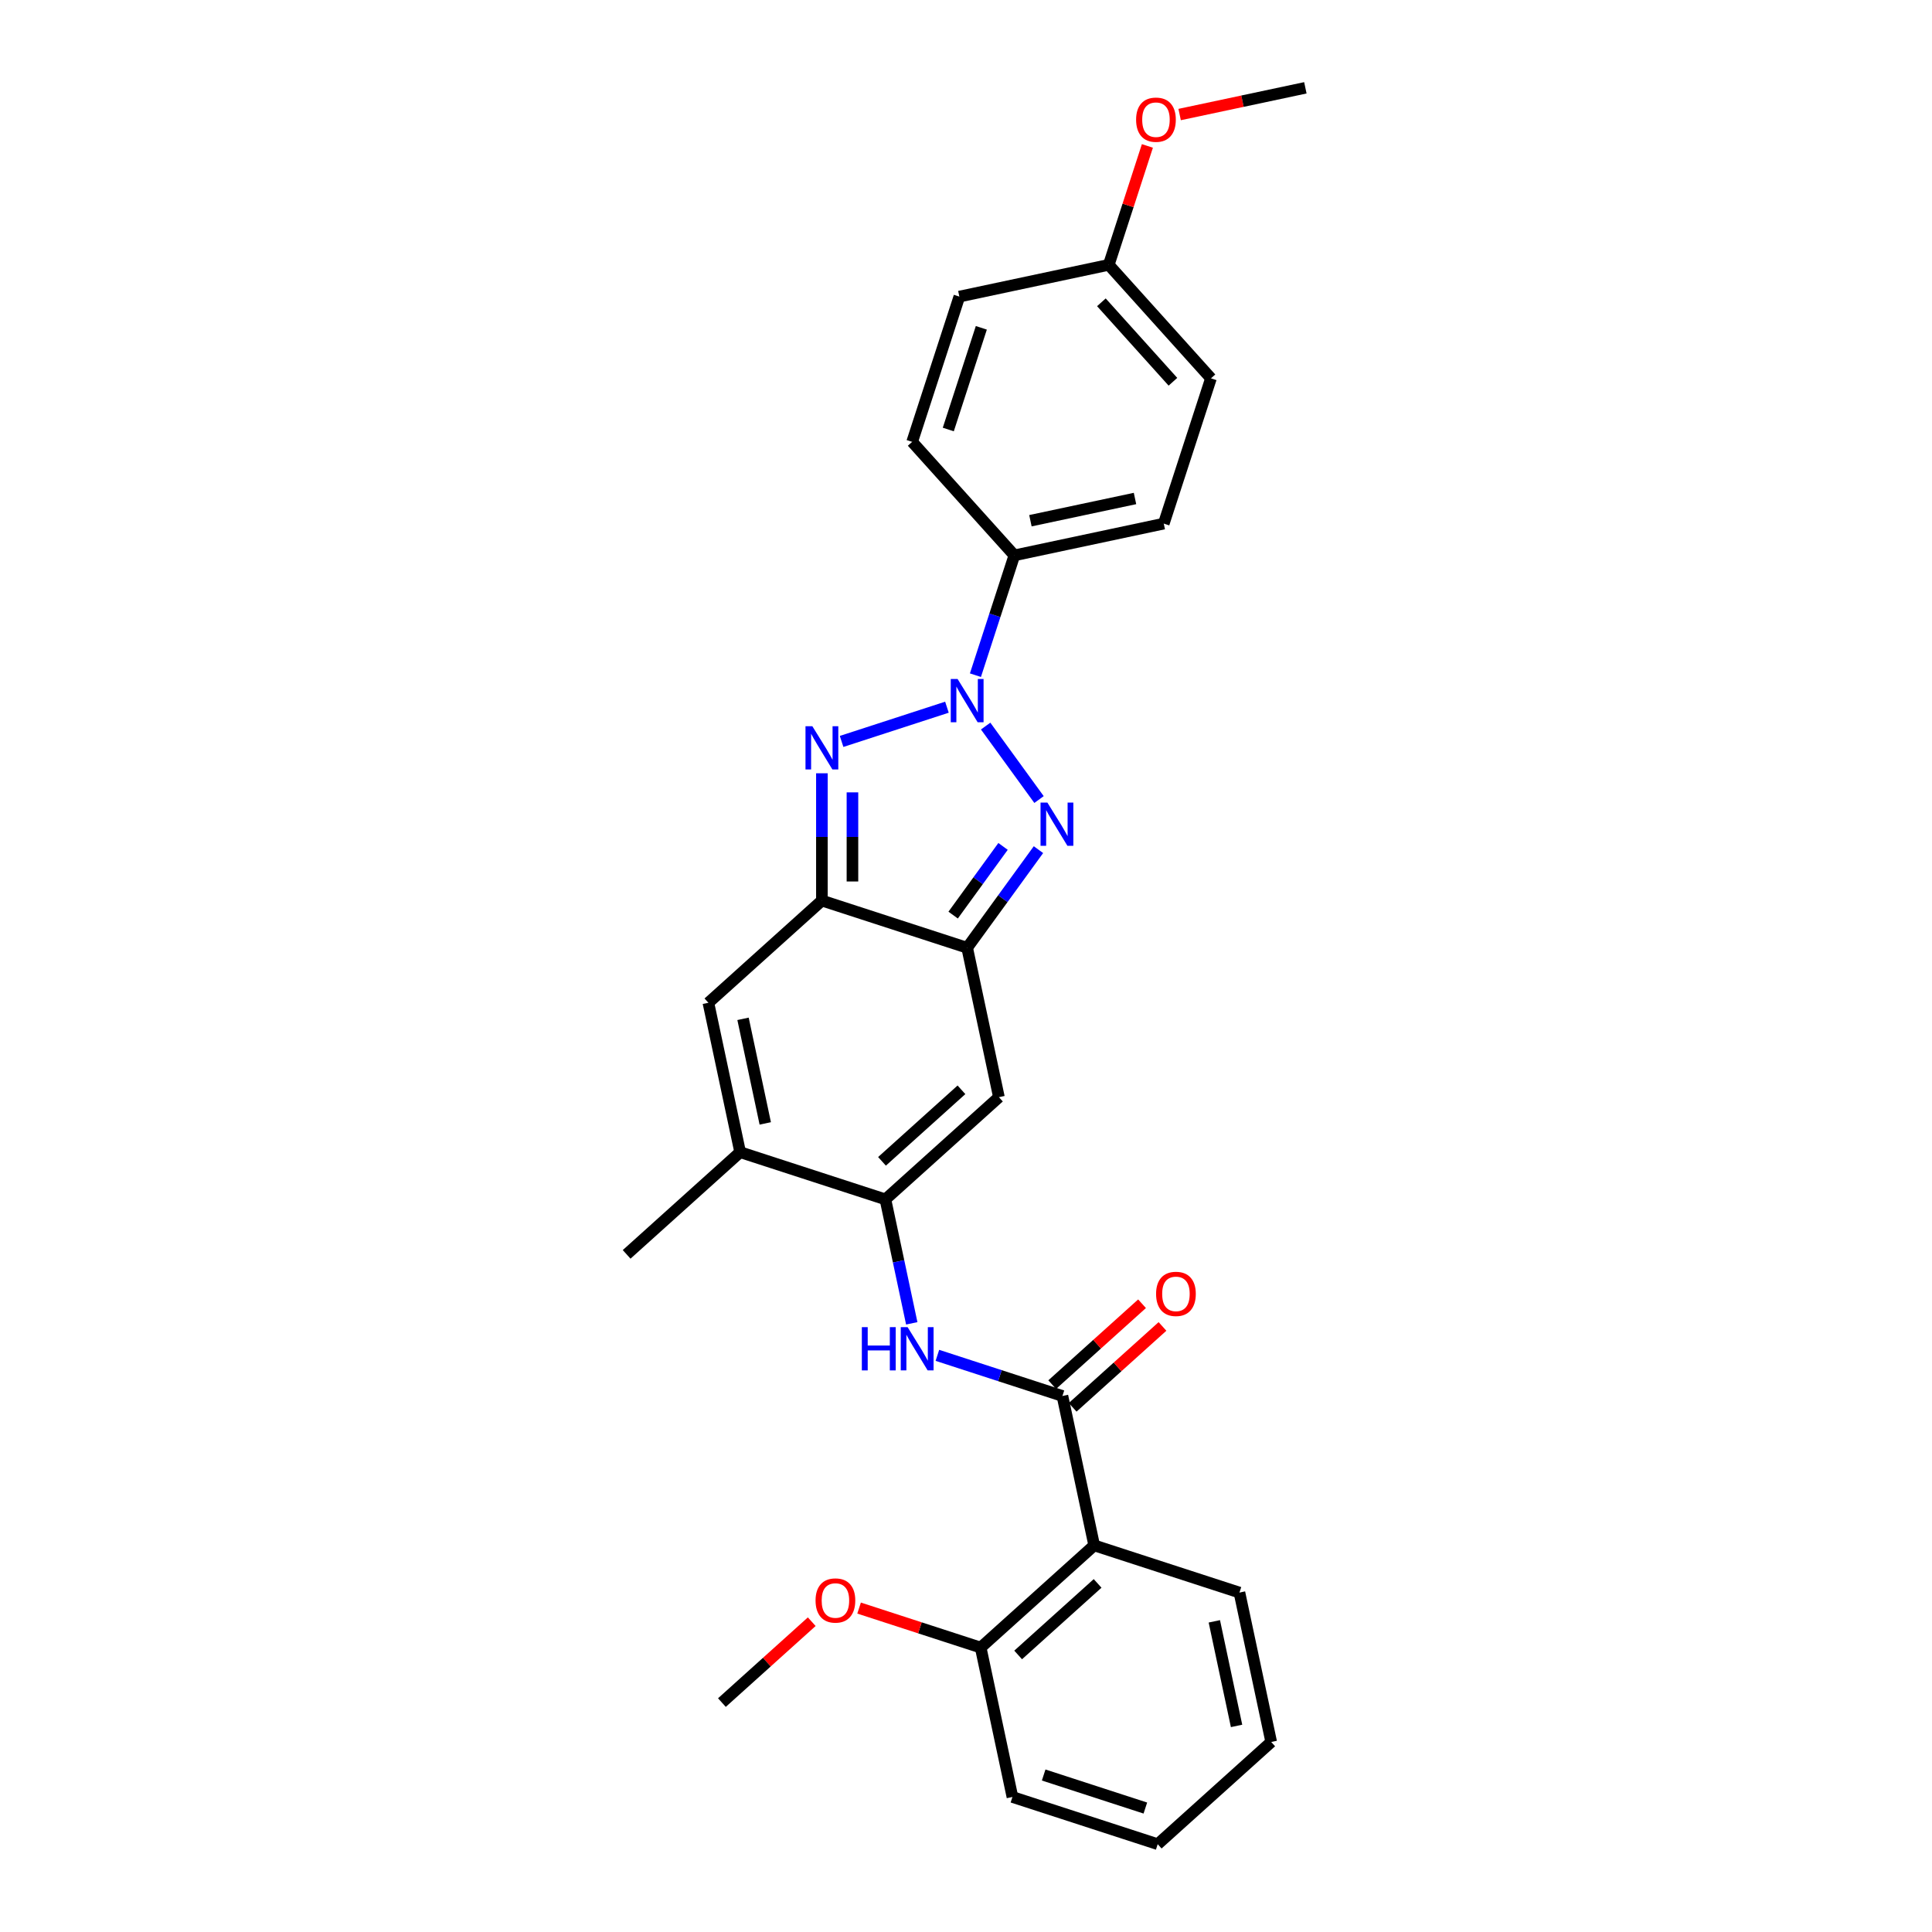 <?xml version='1.0' encoding='iso-8859-1'?>
<svg version='1.1' baseProfile='full'
              xmlns='http://www.w3.org/2000/svg'
                      xmlns:rdkit='http://www.rdkit.org/xml'
                      xmlns:xlink='http://www.w3.org/1999/xlink'
                  xml:space='preserve'
width='1000px' height='1000px' viewBox='0 0 1000 1000'>
<!-- END OF HEADER -->
<rect style='opacity:1.0;fill:#FFFFFF;stroke:none' width='1000' height='1000' x='0' y='0'> </rect>
<path class='bond-0' d='M 510.171,375.817 L 537.797,413.841' style='fill:none;fill-rule:evenodd;stroke:#0000FF;stroke-width:6px;stroke-linecap:butt;stroke-linejoin:miter;stroke-opacity:1' />
<path class='bond-1' d='M 490.134,366.047 L 435.605,383.764' style='fill:none;fill-rule:evenodd;stroke:#0000FF;stroke-width:6px;stroke-linecap:butt;stroke-linejoin:miter;stroke-opacity:1' />
<path class='bond-11' d='M 504.881,349.475 L 514.956,318.466' style='fill:none;fill-rule:evenodd;stroke:#0000FF;stroke-width:6px;stroke-linecap:butt;stroke-linejoin:miter;stroke-opacity:1' />
<path class='bond-11' d='M 514.956,318.466 L 525.032,287.457' style='fill:none;fill-rule:evenodd;stroke:#000000;stroke-width:6px;stroke-linecap:butt;stroke-linejoin:miter;stroke-opacity:1' />
<path class='bond-2' d='M 537.501,439.776 L 519.051,465.17' style='fill:none;fill-rule:evenodd;stroke:#0000FF;stroke-width:6px;stroke-linecap:butt;stroke-linejoin:miter;stroke-opacity:1' />
<path class='bond-2' d='M 519.051,465.17 L 500.602,490.564' style='fill:none;fill-rule:evenodd;stroke:#000000;stroke-width:6px;stroke-linecap:butt;stroke-linejoin:miter;stroke-opacity:1' />
<path class='bond-2' d='M 519.175,438.1 L 506.26,455.876' style='fill:none;fill-rule:evenodd;stroke:#0000FF;stroke-width:6px;stroke-linecap:butt;stroke-linejoin:miter;stroke-opacity:1' />
<path class='bond-2' d='M 506.26,455.876 L 493.345,473.652' style='fill:none;fill-rule:evenodd;stroke:#000000;stroke-width:6px;stroke-linecap:butt;stroke-linejoin:miter;stroke-opacity:1' />
<path class='bond-3' d='M 425.413,400.247 L 425.413,433.19' style='fill:none;fill-rule:evenodd;stroke:#0000FF;stroke-width:6px;stroke-linecap:butt;stroke-linejoin:miter;stroke-opacity:1' />
<path class='bond-3' d='M 425.413,433.19 L 425.413,466.134' style='fill:none;fill-rule:evenodd;stroke:#000000;stroke-width:6px;stroke-linecap:butt;stroke-linejoin:miter;stroke-opacity:1' />
<path class='bond-3' d='M 441.225,410.13 L 441.225,433.19' style='fill:none;fill-rule:evenodd;stroke:#0000FF;stroke-width:6px;stroke-linecap:butt;stroke-linejoin:miter;stroke-opacity:1' />
<path class='bond-3' d='M 441.225,433.19 L 441.225,456.251' style='fill:none;fill-rule:evenodd;stroke:#000000;stroke-width:6px;stroke-linecap:butt;stroke-linejoin:miter;stroke-opacity:1' />
<path class='bond-5' d='M 500.602,490.564 L 517.039,567.894' style='fill:none;fill-rule:evenodd;stroke:#000000;stroke-width:6px;stroke-linecap:butt;stroke-linejoin:miter;stroke-opacity:1' />
<path class='bond-28' d='M 500.602,490.564 L 425.413,466.134' style='fill:none;fill-rule:evenodd;stroke:#000000;stroke-width:6px;stroke-linecap:butt;stroke-linejoin:miter;stroke-opacity:1' />
<path class='bond-7' d='M 425.413,466.134 L 366.662,519.034' style='fill:none;fill-rule:evenodd;stroke:#000000;stroke-width:6px;stroke-linecap:butt;stroke-linejoin:miter;stroke-opacity:1' />
<path class='bond-4' d='M 458.287,620.794 L 517.039,567.894' style='fill:none;fill-rule:evenodd;stroke:#000000;stroke-width:6px;stroke-linecap:butt;stroke-linejoin:miter;stroke-opacity:1' />
<path class='bond-4' d='M 456.52,601.109 L 497.646,564.079' style='fill:none;fill-rule:evenodd;stroke:#000000;stroke-width:6px;stroke-linecap:butt;stroke-linejoin:miter;stroke-opacity:1' />
<path class='bond-8' d='M 458.287,620.794 L 465.106,652.874' style='fill:none;fill-rule:evenodd;stroke:#000000;stroke-width:6px;stroke-linecap:butt;stroke-linejoin:miter;stroke-opacity:1' />
<path class='bond-8' d='M 465.106,652.874 L 471.925,684.953' style='fill:none;fill-rule:evenodd;stroke:#0000FF;stroke-width:6px;stroke-linecap:butt;stroke-linejoin:miter;stroke-opacity:1' />
<path class='bond-30' d='M 458.287,620.794 L 383.099,596.364' style='fill:none;fill-rule:evenodd;stroke:#000000;stroke-width:6px;stroke-linecap:butt;stroke-linejoin:miter;stroke-opacity:1' />
<path class='bond-6' d='M 549.913,722.555 L 517.552,712.04' style='fill:none;fill-rule:evenodd;stroke:#000000;stroke-width:6px;stroke-linecap:butt;stroke-linejoin:miter;stroke-opacity:1' />
<path class='bond-6' d='M 517.552,712.04 L 485.192,701.525' style='fill:none;fill-rule:evenodd;stroke:#0000FF;stroke-width:6px;stroke-linecap:butt;stroke-linejoin:miter;stroke-opacity:1' />
<path class='bond-9' d='M 549.913,722.555 L 566.35,799.885' style='fill:none;fill-rule:evenodd;stroke:#000000;stroke-width:6px;stroke-linecap:butt;stroke-linejoin:miter;stroke-opacity:1' />
<path class='bond-12' d='M 555.203,728.43 L 578.451,707.497' style='fill:none;fill-rule:evenodd;stroke:#000000;stroke-width:6px;stroke-linecap:butt;stroke-linejoin:miter;stroke-opacity:1' />
<path class='bond-12' d='M 578.451,707.497 L 601.7,686.563' style='fill:none;fill-rule:evenodd;stroke:#FF0000;stroke-width:6px;stroke-linecap:butt;stroke-linejoin:miter;stroke-opacity:1' />
<path class='bond-12' d='M 544.623,716.68 L 567.871,695.746' style='fill:none;fill-rule:evenodd;stroke:#000000;stroke-width:6px;stroke-linecap:butt;stroke-linejoin:miter;stroke-opacity:1' />
<path class='bond-12' d='M 567.871,695.746 L 591.12,674.813' style='fill:none;fill-rule:evenodd;stroke:#FF0000;stroke-width:6px;stroke-linecap:butt;stroke-linejoin:miter;stroke-opacity:1' />
<path class='bond-10' d='M 366.662,519.034 L 383.099,596.364' style='fill:none;fill-rule:evenodd;stroke:#000000;stroke-width:6px;stroke-linecap:butt;stroke-linejoin:miter;stroke-opacity:1' />
<path class='bond-10' d='M 384.593,527.346 L 396.099,581.477' style='fill:none;fill-rule:evenodd;stroke:#000000;stroke-width:6px;stroke-linecap:butt;stroke-linejoin:miter;stroke-opacity:1' />
<path class='bond-13' d='M 566.35,799.885 L 507.598,852.785' style='fill:none;fill-rule:evenodd;stroke:#000000;stroke-width:6px;stroke-linecap:butt;stroke-linejoin:miter;stroke-opacity:1' />
<path class='bond-13' d='M 568.117,819.57 L 526.991,856.6' style='fill:none;fill-rule:evenodd;stroke:#000000;stroke-width:6px;stroke-linecap:butt;stroke-linejoin:miter;stroke-opacity:1' />
<path class='bond-19' d='M 566.35,799.885 L 641.538,824.315' style='fill:none;fill-rule:evenodd;stroke:#000000;stroke-width:6px;stroke-linecap:butt;stroke-linejoin:miter;stroke-opacity:1' />
<path class='bond-21' d='M 383.099,596.364 L 324.347,649.264' style='fill:none;fill-rule:evenodd;stroke:#000000;stroke-width:6px;stroke-linecap:butt;stroke-linejoin:miter;stroke-opacity:1' />
<path class='bond-14' d='M 525.032,287.457 L 602.362,271.02' style='fill:none;fill-rule:evenodd;stroke:#000000;stroke-width:6px;stroke-linecap:butt;stroke-linejoin:miter;stroke-opacity:1' />
<path class='bond-14' d='M 533.344,269.525 L 587.475,258.02' style='fill:none;fill-rule:evenodd;stroke:#000000;stroke-width:6px;stroke-linecap:butt;stroke-linejoin:miter;stroke-opacity:1' />
<path class='bond-15' d='M 525.032,287.457 L 472.132,228.706' style='fill:none;fill-rule:evenodd;stroke:#000000;stroke-width:6px;stroke-linecap:butt;stroke-linejoin:miter;stroke-opacity:1' />
<path class='bond-20' d='M 507.598,852.785 L 476.131,842.561' style='fill:none;fill-rule:evenodd;stroke:#000000;stroke-width:6px;stroke-linecap:butt;stroke-linejoin:miter;stroke-opacity:1' />
<path class='bond-20' d='M 476.131,842.561 L 444.664,832.336' style='fill:none;fill-rule:evenodd;stroke:#FF0000;stroke-width:6px;stroke-linecap:butt;stroke-linejoin:miter;stroke-opacity:1' />
<path class='bond-23' d='M 507.598,852.785 L 524.035,930.115' style='fill:none;fill-rule:evenodd;stroke:#000000;stroke-width:6px;stroke-linecap:butt;stroke-linejoin:miter;stroke-opacity:1' />
<path class='bond-18' d='M 602.362,271.02 L 626.792,195.832' style='fill:none;fill-rule:evenodd;stroke:#000000;stroke-width:6px;stroke-linecap:butt;stroke-linejoin:miter;stroke-opacity:1' />
<path class='bond-17' d='M 472.132,228.706 L 496.562,153.517' style='fill:none;fill-rule:evenodd;stroke:#000000;stroke-width:6px;stroke-linecap:butt;stroke-linejoin:miter;stroke-opacity:1' />
<path class='bond-17' d='M 490.834,222.313 L 507.935,169.681' style='fill:none;fill-rule:evenodd;stroke:#000000;stroke-width:6px;stroke-linecap:butt;stroke-linejoin:miter;stroke-opacity:1' />
<path class='bond-16' d='M 573.892,137.08 L 496.562,153.517' style='fill:none;fill-rule:evenodd;stroke:#000000;stroke-width:6px;stroke-linecap:butt;stroke-linejoin:miter;stroke-opacity:1' />
<path class='bond-22' d='M 573.892,137.08 L 583.891,106.309' style='fill:none;fill-rule:evenodd;stroke:#000000;stroke-width:6px;stroke-linecap:butt;stroke-linejoin:miter;stroke-opacity:1' />
<path class='bond-22' d='M 583.891,106.309 L 593.889,75.537' style='fill:none;fill-rule:evenodd;stroke:#FF0000;stroke-width:6px;stroke-linecap:butt;stroke-linejoin:miter;stroke-opacity:1' />
<path class='bond-29' d='M 573.892,137.08 L 626.792,195.832' style='fill:none;fill-rule:evenodd;stroke:#000000;stroke-width:6px;stroke-linecap:butt;stroke-linejoin:miter;stroke-opacity:1' />
<path class='bond-29' d='M 570.077,156.473 L 607.107,197.599' style='fill:none;fill-rule:evenodd;stroke:#000000;stroke-width:6px;stroke-linecap:butt;stroke-linejoin:miter;stroke-opacity:1' />
<path class='bond-26' d='M 641.538,824.315 L 657.975,901.645' style='fill:none;fill-rule:evenodd;stroke:#000000;stroke-width:6px;stroke-linecap:butt;stroke-linejoin:miter;stroke-opacity:1' />
<path class='bond-26' d='M 628.538,839.202 L 640.044,893.333' style='fill:none;fill-rule:evenodd;stroke:#000000;stroke-width:6px;stroke-linecap:butt;stroke-linejoin:miter;stroke-opacity:1' />
<path class='bond-24' d='M 420.156,839.388 L 396.907,860.322' style='fill:none;fill-rule:evenodd;stroke:#FF0000;stroke-width:6px;stroke-linecap:butt;stroke-linejoin:miter;stroke-opacity:1' />
<path class='bond-24' d='M 396.907,860.322 L 373.658,881.255' style='fill:none;fill-rule:evenodd;stroke:#000000;stroke-width:6px;stroke-linecap:butt;stroke-linejoin:miter;stroke-opacity:1' />
<path class='bond-25' d='M 610.576,59.287 L 643.115,52.371' style='fill:none;fill-rule:evenodd;stroke:#FF0000;stroke-width:6px;stroke-linecap:butt;stroke-linejoin:miter;stroke-opacity:1' />
<path class='bond-25' d='M 643.115,52.371 L 675.653,45.455' style='fill:none;fill-rule:evenodd;stroke:#000000;stroke-width:6px;stroke-linecap:butt;stroke-linejoin:miter;stroke-opacity:1' />
<path class='bond-31' d='M 524.035,930.115 L 599.224,954.545' style='fill:none;fill-rule:evenodd;stroke:#000000;stroke-width:6px;stroke-linecap:butt;stroke-linejoin:miter;stroke-opacity:1' />
<path class='bond-31' d='M 540.2,918.742 L 592.832,935.843' style='fill:none;fill-rule:evenodd;stroke:#000000;stroke-width:6px;stroke-linecap:butt;stroke-linejoin:miter;stroke-opacity:1' />
<path class='bond-27' d='M 657.975,901.645 L 599.224,954.545' style='fill:none;fill-rule:evenodd;stroke:#000000;stroke-width:6px;stroke-linecap:butt;stroke-linejoin:miter;stroke-opacity:1' />
<path  class='atom-0' d='M 495.653 351.451
L 502.989 363.31
Q 503.716 364.48, 504.887 366.598
Q 506.057 368.717, 506.12 368.844
L 506.12 351.451
L 509.092 351.451
L 509.092 373.84
L 506.025 373.84
L 498.151 360.875
Q 497.234 359.357, 496.253 357.618
Q 495.305 355.878, 495.02 355.341
L 495.02 373.84
L 492.111 373.84
L 492.111 351.451
L 495.653 351.451
' fill='#0000FF'/>
<path  class='atom-1' d='M 542.122 415.41
L 549.458 427.269
Q 550.186 428.439, 551.356 430.558
Q 552.526 432.676, 552.589 432.803
L 552.589 415.41
L 555.561 415.41
L 555.561 437.799
L 552.494 437.799
L 544.62 424.834
Q 543.703 423.316, 542.722 421.577
Q 541.774 419.837, 541.489 419.3
L 541.489 437.799
L 538.58 437.799
L 538.58 415.41
L 542.122 415.41
' fill='#0000FF'/>
<path  class='atom-2' d='M 420.464 375.881
L 427.801 387.74
Q 428.528 388.91, 429.698 391.029
Q 430.868 393.147, 430.931 393.274
L 430.931 375.881
L 433.904 375.881
L 433.904 398.27
L 430.836 398.27
L 422.962 385.305
Q 422.045 383.787, 421.065 382.048
Q 420.116 380.308, 419.832 379.771
L 419.832 398.27
L 416.922 398.27
L 416.922 375.881
L 420.464 375.881
' fill='#0000FF'/>
<path  class='atom-9' d='M 446.089 686.93
L 449.125 686.93
L 449.125 696.448
L 460.573 696.448
L 460.573 686.93
L 463.609 686.93
L 463.609 709.319
L 460.573 709.319
L 460.573 698.978
L 449.125 698.978
L 449.125 709.319
L 446.089 709.319
L 446.089 686.93
' fill='#0000FF'/>
<path  class='atom-9' d='M 469.775 686.93
L 477.112 698.789
Q 477.839 699.959, 479.009 702.077
Q 480.179 704.196, 480.242 704.323
L 480.242 686.93
L 483.215 686.93
L 483.215 709.319
L 480.148 709.319
L 472.273 696.354
Q 471.356 694.836, 470.376 693.096
Q 469.427 691.357, 469.143 690.82
L 469.143 709.319
L 466.233 709.319
L 466.233 686.93
L 469.775 686.93
' fill='#0000FF'/>
<path  class='atom-13' d='M 598.387 669.718
Q 598.387 664.342, 601.043 661.338
Q 603.699 658.334, 608.664 658.334
Q 613.629 658.334, 616.285 661.338
Q 618.942 664.342, 618.942 669.718
Q 618.942 675.157, 616.254 678.256
Q 613.566 681.324, 608.664 681.324
Q 603.731 681.324, 601.043 678.256
Q 598.387 675.189, 598.387 669.718
M 608.664 678.794
Q 612.079 678.794, 613.914 676.517
Q 615.779 674.208, 615.779 669.718
Q 615.779 665.322, 613.914 663.109
Q 612.079 660.863, 608.664 660.863
Q 605.249 660.863, 603.383 663.077
Q 601.549 665.291, 601.549 669.718
Q 601.549 674.24, 603.383 676.517
Q 605.249 678.794, 608.664 678.794
' fill='#FF0000'/>
<path  class='atom-21' d='M 422.132 828.418
Q 422.132 823.042, 424.789 820.038
Q 427.445 817.034, 432.41 817.034
Q 437.375 817.034, 440.031 820.038
Q 442.687 823.042, 442.687 828.418
Q 442.687 833.857, 439.999 836.956
Q 437.311 840.024, 432.41 840.024
Q 427.477 840.024, 424.789 836.956
Q 422.132 833.889, 422.132 828.418
M 432.41 837.494
Q 435.825 837.494, 437.659 835.217
Q 439.525 832.908, 439.525 828.418
Q 439.525 824.022, 437.659 821.809
Q 435.825 819.564, 432.41 819.564
Q 428.995 819.564, 427.129 821.777
Q 425.295 823.991, 425.295 828.418
Q 425.295 832.94, 427.129 835.217
Q 428.995 837.494, 432.41 837.494
' fill='#FF0000'/>
<path  class='atom-23' d='M 588.045 61.955
Q 588.045 56.579, 590.701 53.575
Q 593.358 50.571, 598.322 50.571
Q 603.287 50.571, 605.944 53.575
Q 608.6 56.579, 608.6 61.955
Q 608.6 67.394, 605.912 70.493
Q 603.224 73.561, 598.322 73.561
Q 593.389 73.561, 590.701 70.493
Q 588.045 67.426, 588.045 61.955
M 598.322 71.031
Q 601.738 71.031, 603.572 68.754
Q 605.438 66.445, 605.438 61.955
Q 605.438 57.559, 603.572 55.346
Q 601.738 53.1, 598.322 53.1
Q 594.907 53.1, 593.041 55.314
Q 591.207 57.528, 591.207 61.955
Q 591.207 66.477, 593.041 68.754
Q 594.907 71.031, 598.322 71.031
' fill='#FF0000'/>
</svg>
